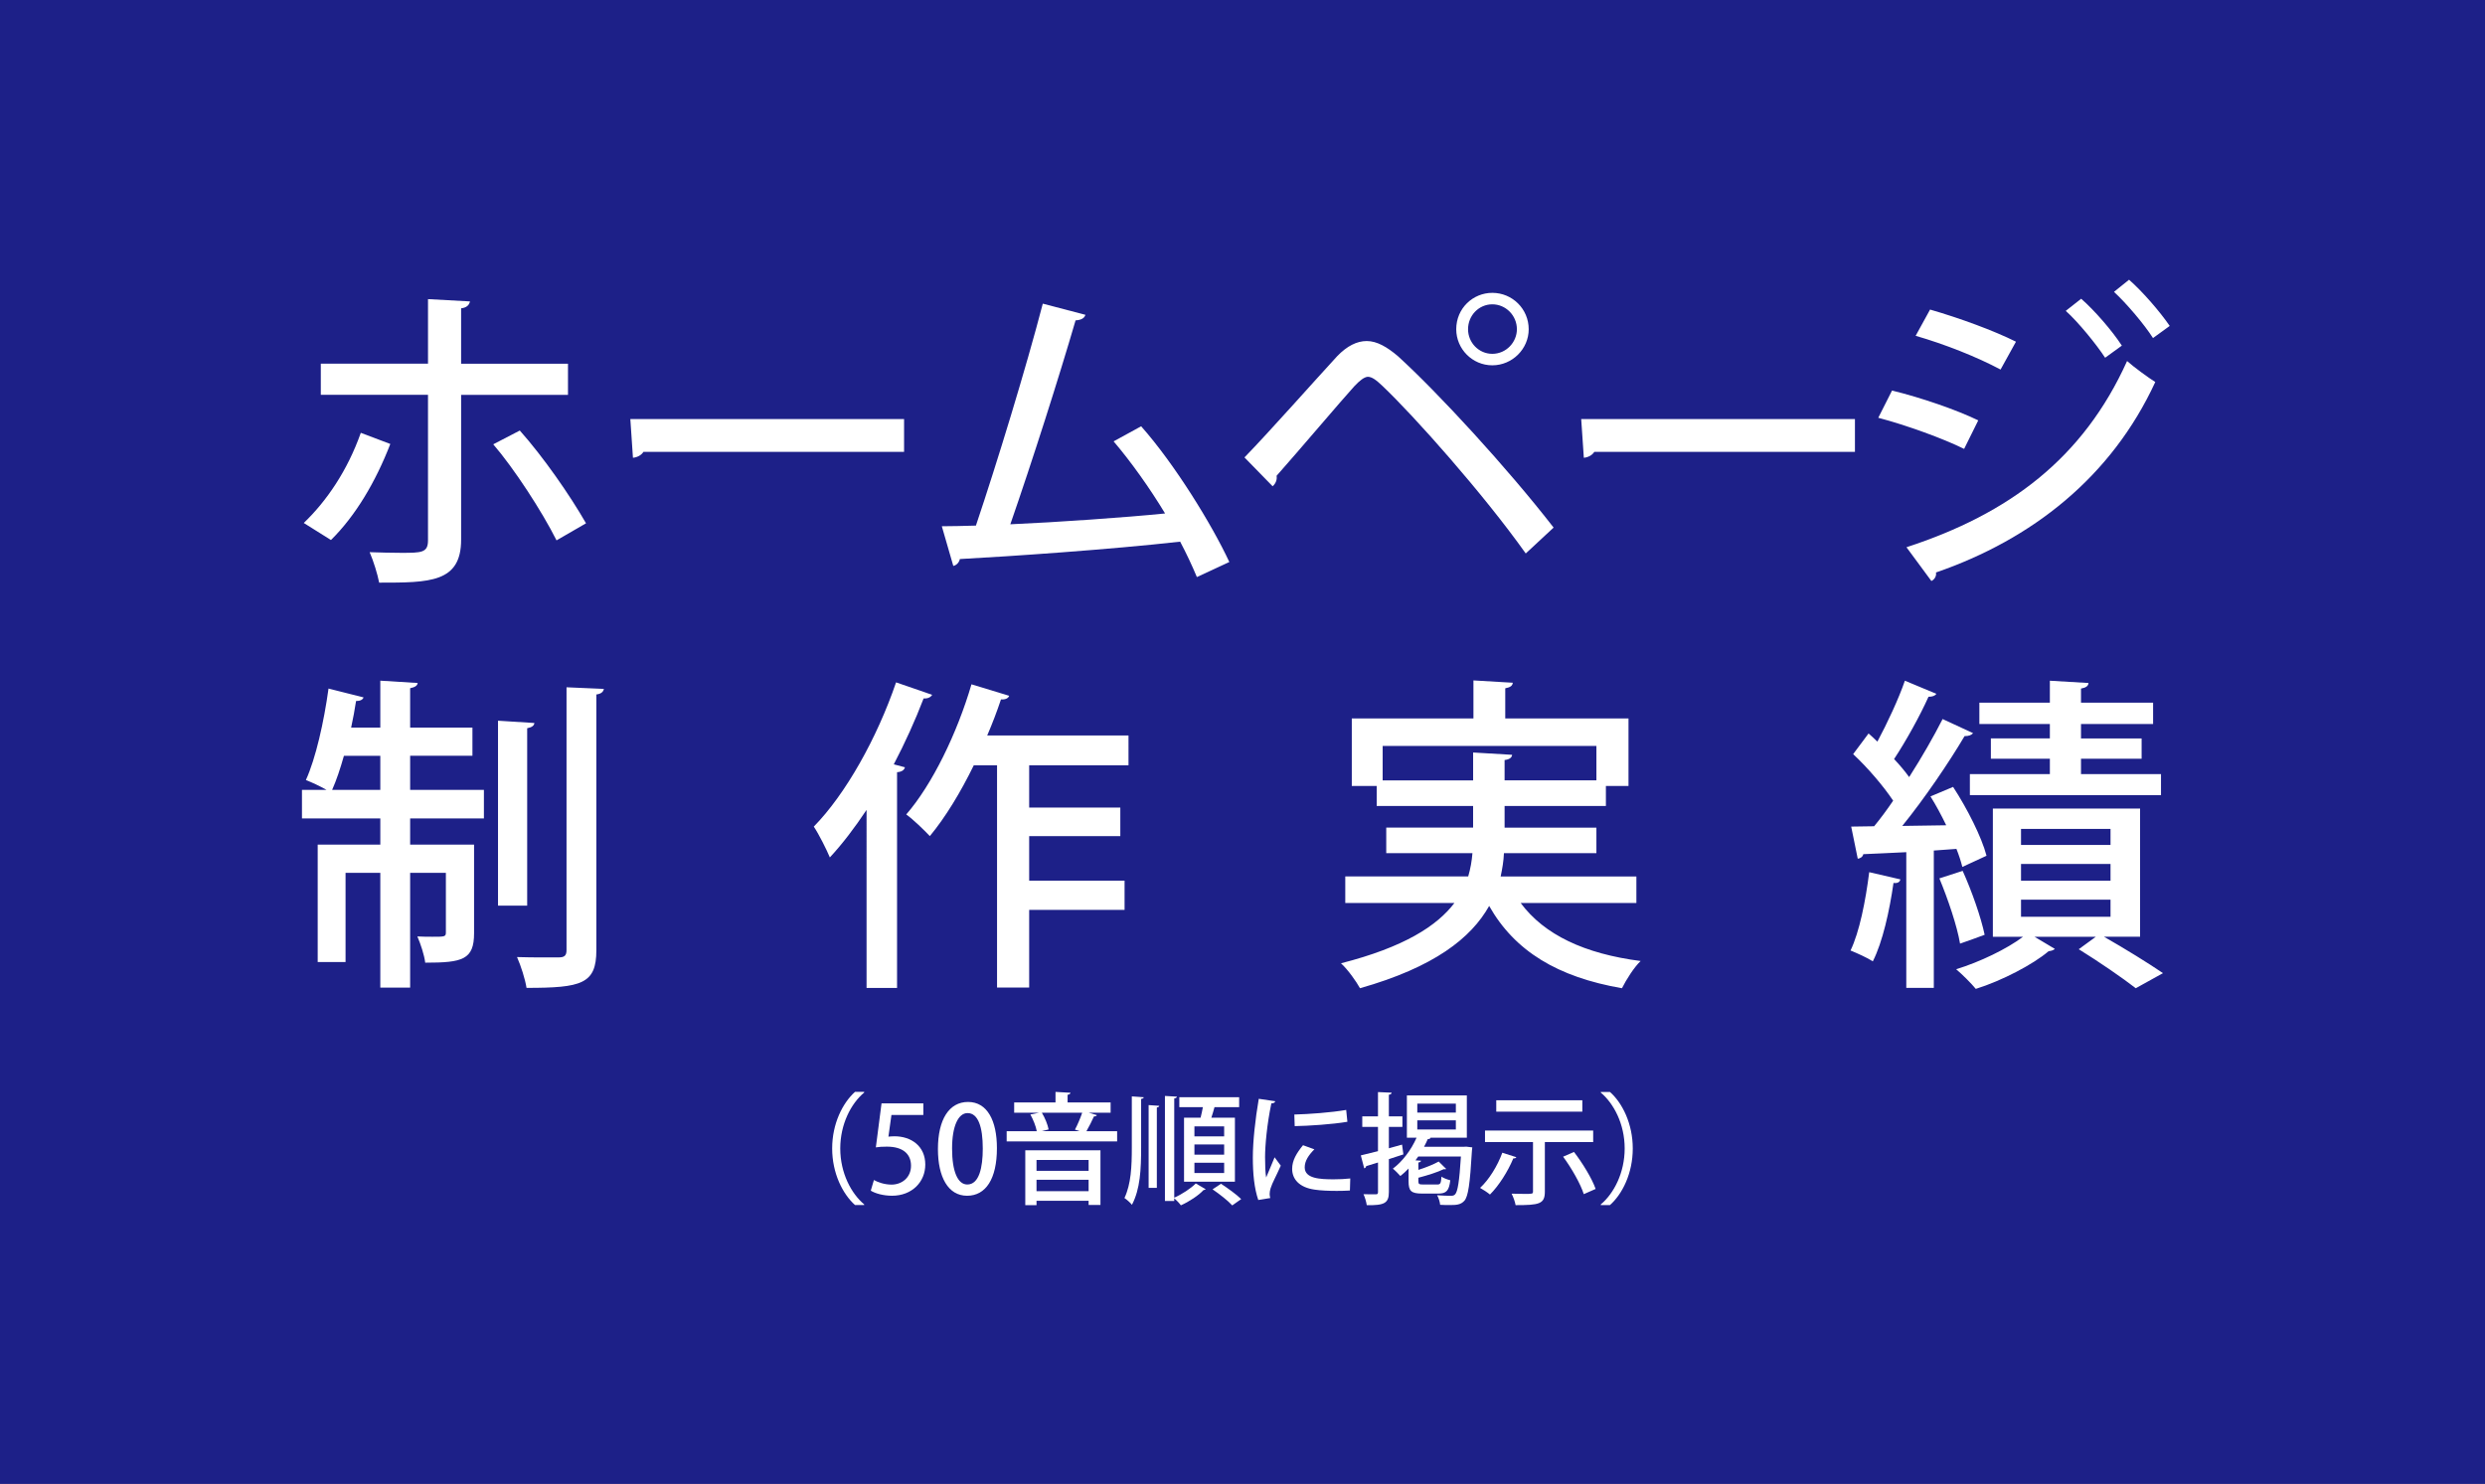 <?xml version="1.0" encoding="utf-8"?>
<!-- Generator: Adobe Illustrator 16.0.0, SVG Export Plug-In . SVG Version: 6.00 Build 0)  -->
<!DOCTYPE svg PUBLIC "-//W3C//DTD SVG 1.1//EN" "http://www.w3.org/Graphics/SVG/1.1/DTD/svg11.dtd">
<svg version="1.1" id="レイヤー_1" xmlns="http://www.w3.org/2000/svg" xmlns:xlink="http://www.w3.org/1999/xlink" x="0px"
	 y="0px" width="288px" height="171.98px" viewBox="0 95.545 288 171.98" enable-background="new 0 95.545 288 171.98"
	 xml:space="preserve">
<rect x="0" y="95.545" width="288" height="171.98" fill="#808080" stroke="none"/>
<g>
	<defs>
		<rect id="SVGID_1_" y="95.545" width="288" height="171.98"/>
	</defs>
	<clipPath id="SVGID_2_">
		<use xlink:href="#SVGID_1_"  overflow="visible"/>
	</clipPath>
	<rect y="112.806" clip-path="url(#SVGID_2_)" fill="none" width="288" height="137.458"/>
	<rect y="2.535" clip-path="url(#SVGID_2_)" fill="#1D2088" width="288" height="358"/>
	<g clip-path="url(#SVGID_2_)">
		<g>
			<defs>
				<rect id="SVGID_3_" y="112.806" width="288" height="137.458"/>
			</defs>
			<clipPath id="SVGID_4_">
				<use xlink:href="#SVGID_3_"  overflow="visible"/>
			</clipPath>
			<g clip-path="url(#SVGID_4_)" enable-background="new    ">
				<path fill="#FFFFFF" d="M45.235,147c-1.709,4.408-4.027,8.319-6.877,11.133l-3.153-1.977c2.622-2.509,5.053-6.041,6.611-10.447
					L45.235,147z M53.442,141.301v16.793c0,4.979-3.647,4.979-9.499,4.979c-0.19-0.986-0.646-2.47-1.102-3.531
					c1.14,0.037,2.546,0.076,3.647,0.076c2.356,0,3.116,0,3.116-1.445v-16.868H37.18v-3.609h12.424v-7.483l4.863,0.266
					c-0.076,0.381-0.342,0.725-1.026,0.799v6.422h12.386v3.608H53.442V141.301z M60.243,145.443
					c2.736,3.077,5.775,7.446,7.675,10.752l-3.419,1.978c-1.671-3.344-4.939-8.358-7.333-11.133L60.243,145.443z"/>
			</g>
		</g>
		<g>
			<defs>
				<rect id="SVGID_5_" y="112.806" width="288" height="137.458"/>
			</defs>
			<clipPath id="SVGID_6_">
				<use xlink:href="#SVGID_5_"  overflow="visible"/>
			</clipPath>
			<g clip-path="url(#SVGID_6_)" enable-background="new    ">
				<path fill="#FFFFFF" d="M73.053,144.114h31.725v3.799H74.572c-0.229,0.381-0.722,0.646-1.216,0.686L73.053,144.114z"/>
			</g>
		</g>
		<g>
			<defs>
				<rect id="SVGID_7_" y="112.806" width="288" height="137.458"/>
			</defs>
			<clipPath id="SVGID_8_">
				<use xlink:href="#SVGID_7_"  overflow="visible"/>
			</clipPath>
			<g clip-path="url(#SVGID_8_)" enable-background="new    ">
				<path fill="#FFFFFF" d="M138.713,162.426c-0.57-1.367-1.216-2.735-1.938-4.104c-8.093,0.911-19.795,1.711-25.532,2.016
					c-0.076,0.379-0.38,0.722-0.76,0.797l-1.33-4.598c1.14,0,2.469-0.037,3.951-0.076c2.432-7.219,5.813-18.274,7.751-25.723
					l4.939,1.293c-0.114,0.418-0.532,0.606-1.14,0.645c-1.938,6.65-5.015,16.301-7.561,23.634
					c5.319-0.229,13.412-0.798,17.934-1.254c-1.786-2.964-3.989-6.041-5.965-8.358l3.192-1.746
					c3.875,4.367,8.207,11.396,10.22,15.729L138.713,162.426z"/>
			</g>
		</g>
		<g enable-background="new    ">
			<path fill="#FFFFFF" d="M144.228,148.559c2.849-2.926,8.434-9.23,10.752-11.74c1.14-1.178,2.276-1.748,3.42-1.748
				c1.178,0,2.354,0.686,3.606,1.748c4.675,4.256,12.688,12.956,18.05,19.871l-3.229,3.001
				c-4.938-6.952-12.956-15.957-16.604-19.415c-0.722-0.684-1.216-1.063-1.709-1.063c-0.419,0.037-0.912,0.418-1.559,1.102
				c-1.521,1.672-6.573,7.639-9.005,10.373c0.075,0.418-0.076,0.873-0.456,1.216L144.228,148.559z M172.951,129.485
				c2.318,0,4.218,1.861,4.218,4.219c0,2.278-1.899,4.18-4.218,4.18c-2.317,0-4.18-1.899-4.18-4.18
				C168.771,131.272,170.71,129.485,172.951,129.485z M175.801,133.704c0-1.598-1.291-2.889-2.85-2.889s-2.811,1.291-2.811,2.889
				c0,1.559,1.252,2.85,2.811,2.85C174.586,136.551,175.801,135.185,175.801,133.704z"/>
		</g>
		<g enable-background="new    ">
			<path fill="#FFFFFF" d="M183.254,144.114h31.725v3.799h-30.205c-0.229,0.381-0.722,0.646-1.215,0.686L183.254,144.114z"/>
		</g>
		<g enable-background="new    ">
			<path fill="#FFFFFF" d="M219.279,140.808c3.419,0.836,7.484,2.241,9.992,3.457l-1.637,3.306c-2.47-1.216-6.646-2.734-9.951-3.607
				L219.279,140.808z M220.95,158.969c11.893-3.875,20.479-10.297,25.569-21.581c0.762,0.685,2.471,1.938,3.269,2.432
				c-5.091,11.021-14.286,18.237-25.418,22.075c0.075,0.342-0.114,0.798-0.532,0.988L220.95,158.969z M223.686,131.422
				c3.42,0.988,7.371,2.433,9.955,3.725l-1.785,3.229c-2.695-1.442-6.422-2.926-9.842-3.912L223.686,131.422z M241.201,130.168
				c1.559,1.369,3.572,3.687,4.711,5.435l-1.938,1.405c-0.988-1.521-3.115-4.141-4.562-5.434L241.201,130.168z M246.748,127.965
				c1.559,1.367,3.572,3.687,4.712,5.355l-1.938,1.406c-0.985-1.559-3.076-4.025-4.521-5.355L246.748,127.965z"/>
		</g>
		<g enable-background="new    ">
			<path fill="#FFFFFF" d="M47.534,183.141v3.951h8.549v3.305h-8.549v3.041h7.409v10.258c0,3.078-1.33,3.422-5.661,3.422
				c-0.114-0.912-0.532-2.166-0.912-3.041c0.646,0.037,1.254,0.037,1.748,0.037c1.406,0,1.558,0,1.558-0.492v-6.914h-4.142v13.297
				h-3.458v-13.297h-4.027v10.334H36.82v-13.604h7.257v-3.041h-9.081v-3.305h2.85c-0.722-0.418-1.71-0.875-2.394-1.141
				c1.14-2.509,2.089-6.726,2.622-10.602l4.065,1.025c-0.114,0.268-0.38,0.418-0.874,0.418c-0.152,0.985-0.342,2.051-0.57,3.078
				h3.381v-5.436l4.332,0.268c-0.038,0.305-0.304,0.492-0.874,0.605v4.563h7.219v3.268h-7.219V183.141z M39.859,183.141
				c-0.418,1.48-0.874,2.852-1.368,3.951h5.585v-3.951H39.859z M61.934,179.34c-0.038,0.305-0.266,0.494-0.836,0.607v20.557h-3.381
				v-21.43L61.934,179.34z M65.658,175.2l4.331,0.188c-0.076,0.343-0.304,0.569-0.874,0.646v29.635c0,3.914-1.71,4.369-8.093,4.369
				c-0.152-0.988-0.646-2.545-1.102-3.572c1.102,0.039,2.127,0.039,3.001,0.039h1.824c0.646,0,0.912-0.188,0.912-0.836L65.658,175.2
				L65.658,175.2z"/>
			<path fill="#FFFFFF" d="M100.431,189.411c-1.368,2.051-2.773,3.912-4.255,5.508c-0.38-0.912-1.292-2.734-1.862-3.57
				c3.686-3.762,7.333-10.26,9.537-16.719l4.18,1.443c-0.152,0.268-0.494,0.455-0.988,0.418c-0.988,2.584-2.166,5.168-3.458,7.639
				l1.292,0.342c-0.076,0.303-0.342,0.531-0.912,0.568v25.002h-3.534V189.411z M130.789,184.241h-11.512v4.901h10.563v3.306h-10.563
				v5.168h11.056v3.383h-11.056v9.004h-3.724v-25.76h-2.697c-1.52,3.114-3.268,6.002-5.091,8.205
				c-0.646-0.685-1.938-1.939-2.736-2.509c3.002-3.457,5.889-9.385,7.561-15.083l4.369,1.33c-0.114,0.305-0.456,0.457-0.95,0.418
				c-0.456,1.369-0.988,2.773-1.596,4.182h16.375L130.789,184.241L130.789,184.241z"/>
			<path fill="#FFFFFF" d="M189.65,200.2h-13.412c2.736,3.686,7.408,5.889,13.906,6.725c-0.763,0.723-1.672,2.166-2.166,3.154
				c-7.446-1.291-12.424-4.293-15.391-9.537c-2.089,3.725-6.383,7.104-14.97,9.537c-0.418-0.763-1.405-2.166-2.203-2.89
				c7.295-1.86,11.132-4.332,13.146-6.989h-12.649v-3.076h14.247c0.267-0.912,0.418-1.787,0.492-2.699h-9.99v-2.963h10.066v-2.508
				h-11.17v-2.318h-2.889v-7.826h14.098v-4.406l4.561,0.268c-0.038,0.342-0.268,0.531-0.874,0.646v3.496h14.284v7.826h-2.62v2.317
				h-11.74v2.508h10.64v2.963H174.3c-0.036,0.912-0.188,1.785-0.38,2.697h15.729v3.076H189.65z M160.243,185.989h10.485v-3.23
				l4.521,0.267c-0.038,0.308-0.267,0.533-0.874,0.606v2.354h10.641V182h-24.771L160.243,185.989L160.243,185.989z"/>
			<path fill="#FFFFFF" d="M220.245,197.465c-0.076,0.379-0.418,0.455-0.798,0.418c-0.456,3.189-1.254,6.838-2.396,9.08
				c-0.646-0.418-1.822-0.949-2.584-1.254c1.025-2.127,1.748-5.738,2.166-9.08L220.245,197.465z M227.426,196.02
				c-0.152-0.605-0.38-1.328-0.684-2.09l-2.622,0.191v15.92h-3.19v-15.73c-1.898,0.076-3.609,0.189-4.979,0.23
				c-0.075,0.342-0.381,0.494-0.646,0.528l-0.76-3.723l2.659-0.039c0.722-0.873,1.481-1.896,2.204-2.964
				c-1.141-1.711-2.965-3.838-4.637-5.395l1.787-2.396c0.342,0.305,0.684,0.606,1.022,0.948c1.178-2.203,2.47-4.978,3.188-7.063
				l3.647,1.521c-0.151,0.229-0.455,0.342-0.911,0.342c-0.949,2.128-2.584,5.091-3.988,7.218c0.686,0.726,1.252,1.405,1.746,2.09
				c1.482-2.313,2.853-4.711,3.877-6.726l3.532,1.634c-0.19,0.229-0.493,0.344-0.987,0.344c-1.821,3.076-4.635,7.222-7.219,10.41
				l5.092-0.076c-0.568-1.178-1.179-2.315-1.824-3.344l2.621-1.103c1.637,2.508,3.309,5.813,3.875,7.979L227.426,196.02z
				 M227.464,196.477c1.063,2.355,2.128,5.396,2.546,7.408c-0.798,0.305-1.558,0.57-2.85,1.025
				c-0.342-2.054-1.406-5.166-2.395-7.562L227.464,196.477z M248.02,204.111h-4.18c2.469,1.406,5.167,3.078,6.84,4.22l-3.154,1.748
				c-1.521-1.181-4.217-3.039-6.608-4.521l1.978-1.443h-7.104l2.356,1.406c-0.152,0.15-0.381,0.229-0.726,0.268
				c-1.785,1.521-5.396,3.42-8.437,4.367c-0.529-0.645-1.559-1.672-2.277-2.277c2.732-0.836,5.889-2.354,7.751-3.764h-3.496v-14.855
				h17.062v14.855h-0.004V204.111z M237.57,181.127v-1.672h-8.17v-2.472h8.17v-2.544l4.48,0.266
				c-0.035,0.342-0.266,0.531-0.871,0.646v1.632h8.355v2.472h-8.355v1.672h7.026v2.354h-7.026v1.785h9.271v2.435H228.3v-2.435h9.271
				v-1.785h-6.838v-2.354H237.57L237.57,181.127z M234.227,191.611v1.863H244.6v-1.863H234.227z M234.227,195.678v1.939H244.6
				v-1.939H234.227z M234.227,199.818v1.978H244.6v-1.978H234.227z"/>
		</g>
		<g>
			<path fill="#FFFFFF" d="M100.156,222.167c-1.527,1.274-2.774,3.67-2.774,6.483c0,2.873,1.289,5.24,2.774,6.485v0.07h-1.065
				c-1.429-1.274-2.647-3.686-2.647-6.557s1.219-5.279,2.647-6.557h1.065V222.167z"/>
			<path fill="#FFFFFF" d="M107.012,223.428v1.344h-3.698l-0.35,2.508c0.21-0.014,0.406-0.041,0.7-0.041
				c1.919,0,3.572,1.119,3.572,3.277c0,2.031-1.555,3.613-3.852,3.613c-1.037,0-1.975-0.279-2.465-0.588l0.364-1.232
				c0.42,0.238,1.191,0.531,2.045,0.531c1.19,0,2.255-0.813,2.255-2.187c0-1.356-0.924-2.213-2.801-2.213
				c-0.532,0-0.924,0.026-1.275,0.084l0.659-5.101h4.846L107.012,223.428L107.012,223.428z"/>
			<path fill="#FFFFFF" d="M108.702,228.723c0-3.445,1.303-5.463,3.488-5.463c2.227,0,3.348,2.156,3.348,5.35
				c0,3.572-1.289,5.521-3.46,5.521C109.879,234.129,108.702,231.958,108.702,228.723z M113.899,228.667
				c0-2.508-0.532-4.117-1.765-4.117c-1.064,0-1.793,1.484-1.793,4.117c0,2.619,0.645,4.16,1.765,4.16
				C113.479,232.827,113.899,230.852,113.899,228.667z"/>
			<path fill="#FFFFFF" d="M127.132,224.786c-0.056,0.1-0.168,0.153-0.35,0.153c-0.224,0.504-0.561,1.179-0.869,1.709h3.558v1.188
				h-12.803v-1.188h3.488c-0.098-0.562-0.406-1.33-0.742-1.935l1.022-0.209h-2.899v-1.19h4.791v-1.219l1.737,0.098
				c-0.014,0.113-0.112,0.197-0.336,0.238v0.883h4.986v1.19h-2.549L127.132,224.786z M118.825,235.223v-6.359h8.713v6.33h-1.373
				v-0.477h-6.037v0.506H118.825z M126.165,229.982h-6.037v1.263h6.037V229.982z M120.128,233.598h6.037v-1.318h-6.037V233.598z
				 M125.129,226.648c-0.196-0.069-0.378-0.127-0.546-0.183c0.294-0.547,0.63-1.332,0.84-1.961h-4.679
				c0.364,0.603,0.687,1.398,0.785,1.945l-0.813,0.195h4.413V226.648z"/>
			<path fill="#FFFFFF" d="M132.251,228.525c0,2.552-0.098,4.806-1.064,6.654c-0.182-0.238-0.617-0.617-0.869-0.785
				c0.771-1.64,0.854-3.644,0.854-5.884v-5.896l1.387,0.1c-0.014,0.098-0.112,0.168-0.308,0.195V228.525L132.251,228.525z
				 M133.12,233.219v-9.596l1.232,0.084c-0.014,0.098-0.084,0.168-0.28,0.194v9.313h-0.952V233.219z M136.397,222.643
				c-0.014,0.113-0.098,0.184-0.308,0.211v11.5c0.896-0.393,1.975-1.105,2.494-1.652l1.148,0.672
				c-0.042,0.058-0.14,0.084-0.252,0.101c-0.546,0.603-1.667,1.344-2.62,1.765c-0.168-0.236-0.504-0.589-0.771-0.824v0.319h-1.078
				v-12.172L136.397,222.643z M137.224,225.081h1.919c0.098-0.394,0.196-0.826,0.266-1.22h-2.731v-1.147h6.934v1.147h-2.857
				c-0.098,0.363-0.224,0.8-0.364,1.22h2.731v7.424h-5.897L137.224,225.081L137.224,225.081z M141.874,227.252v-1.164h-3.446v1.164
				H141.874z M141.874,229.368v-1.179h-3.446v1.179H141.874z M141.874,231.497v-1.191h-3.446v1.191H141.874z M142.813,235.25
				c-0.476-0.533-1.485-1.316-2.283-1.863l0.979-0.645c0.771,0.504,1.807,1.245,2.339,1.776L142.813,235.25z"/>
			<path fill="#FFFFFF" d="M147.792,223.176c-0.028,0.154-0.168,0.238-0.448,0.252c-0.504,2.381-0.729,4.889-0.729,6.219
				c0,0.924,0.029,1.809,0.127,2.367c0.224-0.547,0.797-1.863,0.979-2.34l0.715,0.967c-0.519,1.191-0.98,1.977-1.178,2.619
				c-0.068,0.238-0.111,0.449-0.111,0.66c0,0.168,0.027,0.322,0.069,0.475l-1.387,0.227c-0.463-1.346-0.631-3.041-0.631-4.918
				c0-1.863,0.28-4.438,0.688-6.809L147.792,223.176z M156.449,233.525c-0.49,0.029-1.008,0.043-1.527,0.043
				c-0.953,0-1.877-0.043-2.535-0.142c-1.835-0.252-2.633-1.245-2.633-2.409c0-0.979,0.504-1.82,1.26-2.744l1.316,0.478
				c-0.672,0.672-1.12,1.346-1.12,2.088c0,1.303,1.751,1.387,3.362,1.387c0.629,0,1.316-0.029,1.918-0.098L156.449,233.525z
				 M150.006,224.717c1.695-0.043,4.23-0.225,6.01-0.533l0.14,1.373c-1.724,0.295-4.481,0.477-6.106,0.504L150.006,224.717z"/>
			<path fill="#FFFFFF" d="M162.492,228.204l0.154,1.135c-0.562,0.184-1.136,0.365-1.682,0.547v3.811
				c0,1.303-0.531,1.555-2.563,1.527c-0.041-0.338-0.209-0.912-0.377-1.275c0.32,0.016,0.629,0.016,0.881,0.016h0.547
				c0.195,0,0.252-0.069,0.252-0.268v-3.418c-0.52,0.154-0.98,0.309-1.373,0.42c-0.014,0.141-0.112,0.225-0.225,0.254l-0.393-1.5
				c0.546-0.125,1.23-0.293,1.989-0.49v-2.813h-1.821v-1.219h1.821v-2.815l1.582,0.069c-0.015,0.127-0.099,0.211-0.321,0.237v2.509
				h1.569v1.219h-1.569v2.479L162.492,228.204z M169.932,228.441l0.7,0.084l-0.042,0.379c-0.225,3.882-0.436,5.296-0.869,5.8
				c-0.434,0.489-0.966,0.504-1.723,0.504c-0.322,0-0.7,0-1.092-0.027c-0.028-0.322-0.168-0.799-0.352-1.107
				c0.7,0.059,1.346,0.059,1.653,0.059c0.194,0,0.31-0.043,0.435-0.168c0.295-0.321,0.489-1.471,0.672-4.385h-4.945l-0.321,0.447
				l0.644,0.041c-0.014,0.1-0.098,0.184-0.308,0.211v0.854c0.882-0.278,1.778-0.645,2.354-0.967l0.867,0.854
				c-0.027,0.028-0.084,0.043-0.154,0.043c-0.041,0-0.084,0-0.125-0.015c-0.715,0.351-1.877,0.716-2.942,0.994v0.406
				c0,0.32,0.069,0.379,0.574,0.379h1.61c0.363,0,0.436-0.113,0.49-0.912c0.225,0.17,0.7,0.338,1.022,0.422
				c-0.142,1.22-0.463,1.541-1.388,1.541h-1.877c-1.289,0-1.569-0.311-1.569-1.43v-1.473c-0.308,0.322-0.629,0.617-0.951,0.869
				c-0.21-0.238-0.617-0.658-0.869-0.854c1.079-0.8,2.115-2.146,2.746-3.586h-1.121v-4.902H170v4.902h-4.245l0.042,0.014
				c-0.042,0.1-0.152,0.154-0.322,0.141c-0.125,0.295-0.279,0.604-0.435,0.896h4.608L169.932,228.441z M164.258,223.456v1.037h4.469
				v-1.037H164.258z M164.258,225.389v1.064h4.469v-1.064H164.258z"/>
			<path fill="#FFFFFF" d="M175.736,229.661c-0.041,0.1-0.168,0.153-0.351,0.141c-0.63,1.514-1.667,3.152-2.704,4.188
				c-0.279-0.236-0.813-0.588-1.146-0.77c1.021-0.939,2.017-2.535,2.576-4.076L175.736,229.661z M184.645,227.911h-5.603v5.741
				c0,1.442-0.658,1.567-3.39,1.567c-0.07-0.393-0.268-0.952-0.463-1.329c0.531,0.014,1.08,0.026,1.5,0.026
				c0.924,0,0.979,0,0.979-0.295v-5.715h-5.563v-1.33h12.537v1.334H184.645z M183.385,223.063v1.318h-9.975v-1.318H183.385z
				 M183.553,233.945c-0.363-1.159-1.4-2.995-2.396-4.342l1.262-0.547c1.009,1.317,2.087,3.082,2.507,4.286L183.553,233.945z"/>
			<path fill="#FFFFFF" d="M185.521,235.139c1.525-1.275,2.771-3.672,2.771-6.486c0-2.871-1.289-5.238-2.771-6.484v-0.069h1.063
				c1.441,1.274,2.646,3.685,2.646,6.555c0,2.873-1.205,5.281-2.646,6.558h-1.063V235.139z"/>
		</g>
	</g>
</g>
</svg>
